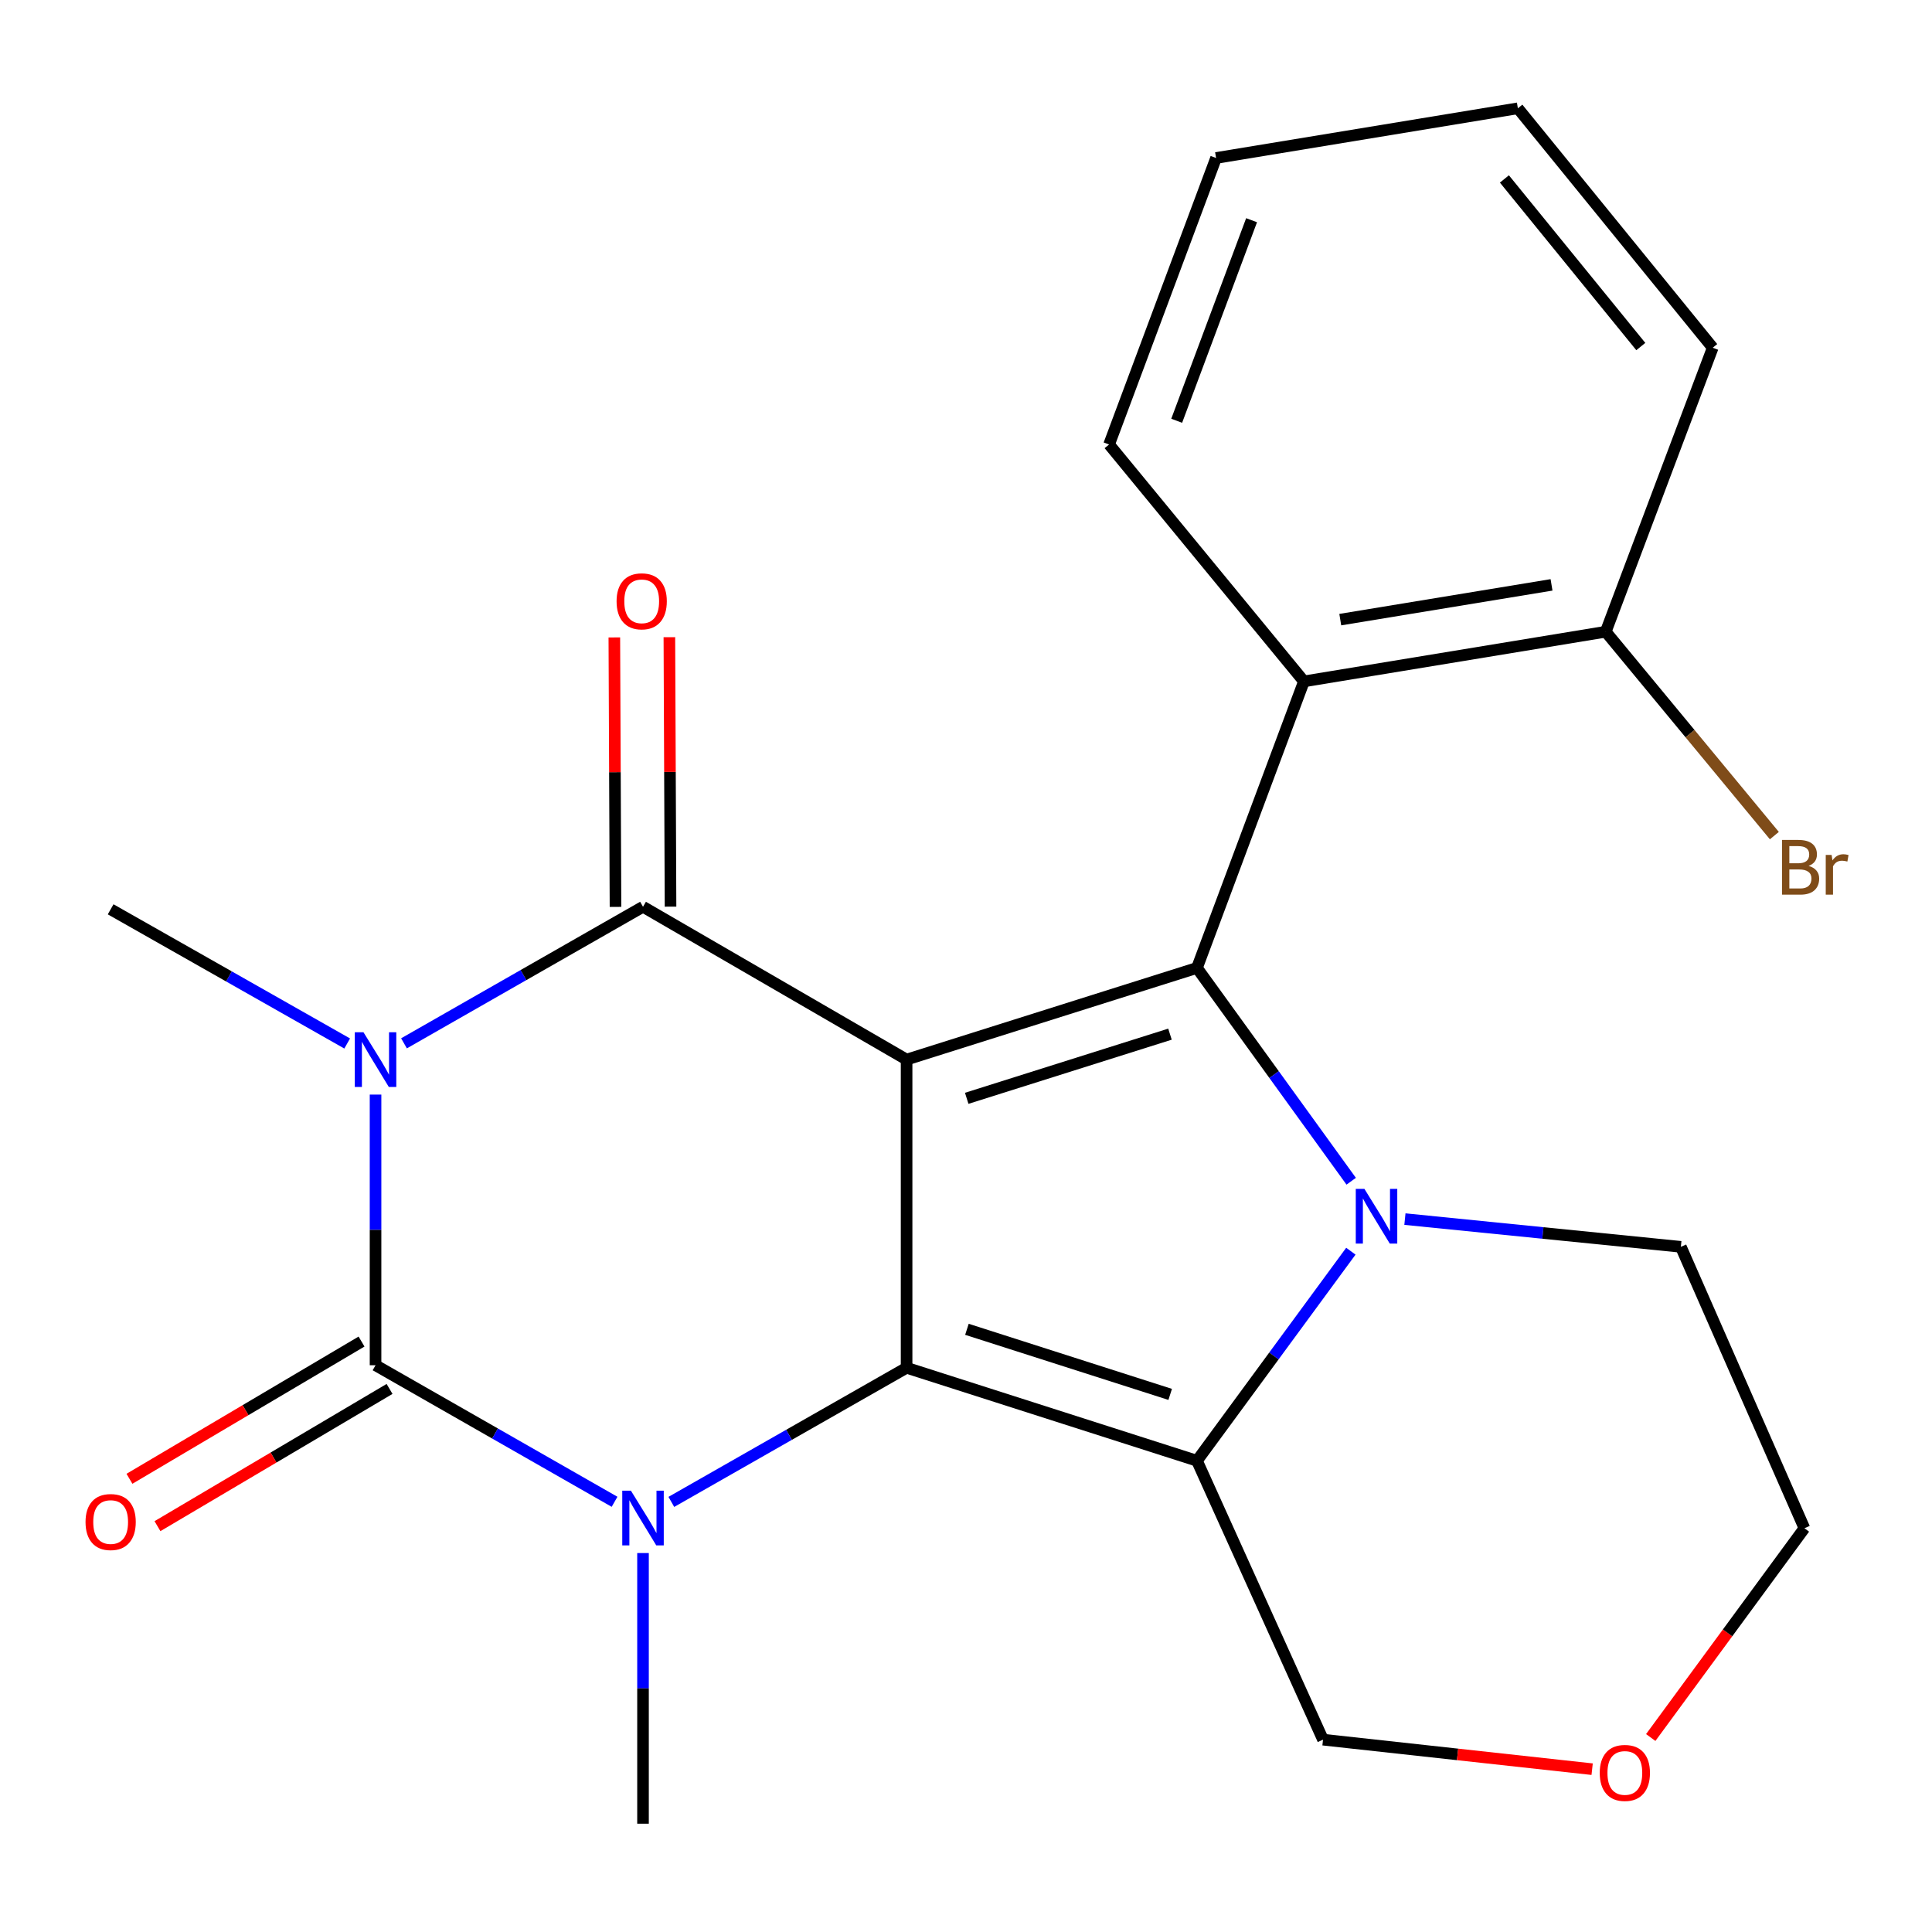 <?xml version='1.0' encoding='iso-8859-1'?>
<svg version='1.1' baseProfile='full'
              xmlns='http://www.w3.org/2000/svg'
                      xmlns:rdkit='http://www.rdkit.org/xml'
                      xmlns:xlink='http://www.w3.org/1999/xlink'
                  xml:space='preserve'
width='1000px' height='1000px' viewBox='0 0 1000 1000'>
<!-- END OF HEADER -->
<rect style='opacity:1.0;fill:#FFFFFF;stroke:none' width='1000' height='1000' x='0' y='0'> </rect>
<path class='bond-0' d='M 469.252,548.441 L 469.252,707.96' style='fill:none;fill-rule:evenodd;stroke:#000000;stroke-width:6px;stroke-linecap:butt;stroke-linejoin:miter;stroke-opacity:1' />
<path class='bond-2' d='M 469.252,548.441 L 332.822,469.346' style='fill:none;fill-rule:evenodd;stroke:#000000;stroke-width:6px;stroke-linecap:butt;stroke-linejoin:miter;stroke-opacity:1' />
<path class='bond-3' d='M 469.252,548.441 L 619.544,500.997' style='fill:none;fill-rule:evenodd;stroke:#000000;stroke-width:6px;stroke-linecap:butt;stroke-linejoin:miter;stroke-opacity:1' />
<path class='bond-3' d='M 500.371,568.489 L 605.575,535.278' style='fill:none;fill-rule:evenodd;stroke:#000000;stroke-width:6px;stroke-linecap:butt;stroke-linejoin:miter;stroke-opacity:1' />
<path class='bond-6' d='M 469.252,707.96 L 408.37,742.67' style='fill:none;fill-rule:evenodd;stroke:#000000;stroke-width:6px;stroke-linecap:butt;stroke-linejoin:miter;stroke-opacity:1' />
<path class='bond-6' d='M 408.37,742.67 L 347.488,777.38' style='fill:none;fill-rule:evenodd;stroke:#0000FF;stroke-width:6px;stroke-linecap:butt;stroke-linejoin:miter;stroke-opacity:1' />
<path class='bond-7' d='M 469.252,707.96 L 619.544,756.085' style='fill:none;fill-rule:evenodd;stroke:#000000;stroke-width:6px;stroke-linecap:butt;stroke-linejoin:miter;stroke-opacity:1' />
<path class='bond-7' d='M 500.482,688.05 L 605.687,721.737' style='fill:none;fill-rule:evenodd;stroke:#000000;stroke-width:6px;stroke-linecap:butt;stroke-linejoin:miter;stroke-opacity:1' />
<path class='bond-1' d='M 209.109,540.028 L 270.965,504.687' style='fill:none;fill-rule:evenodd;stroke:#0000FF;stroke-width:6px;stroke-linecap:butt;stroke-linejoin:miter;stroke-opacity:1' />
<path class='bond-1' d='M 270.965,504.687 L 332.822,469.346' style='fill:none;fill-rule:evenodd;stroke:#000000;stroke-width:6px;stroke-linecap:butt;stroke-linejoin:miter;stroke-opacity:1' />
<path class='bond-4' d='M 194.382,566.556 L 194.382,636.601' style='fill:none;fill-rule:evenodd;stroke:#0000FF;stroke-width:6px;stroke-linecap:butt;stroke-linejoin:miter;stroke-opacity:1' />
<path class='bond-4' d='M 194.382,636.601 L 194.382,706.646' style='fill:none;fill-rule:evenodd;stroke:#000000;stroke-width:6px;stroke-linecap:butt;stroke-linejoin:miter;stroke-opacity:1' />
<path class='bond-13' d='M 179.702,540.113 L 118.487,505.386' style='fill:none;fill-rule:evenodd;stroke:#0000FF;stroke-width:6px;stroke-linecap:butt;stroke-linejoin:miter;stroke-opacity:1' />
<path class='bond-13' d='M 118.487,505.386 L 57.272,470.66' style='fill:none;fill-rule:evenodd;stroke:#000000;stroke-width:6px;stroke-linecap:butt;stroke-linejoin:miter;stroke-opacity:1' />
<path class='bond-10' d='M 347.065,469.285 L 346.765,399.548' style='fill:none;fill-rule:evenodd;stroke:#000000;stroke-width:6px;stroke-linecap:butt;stroke-linejoin:miter;stroke-opacity:1' />
<path class='bond-10' d='M 346.765,399.548 L 346.465,329.811' style='fill:none;fill-rule:evenodd;stroke:#FF0000;stroke-width:6px;stroke-linecap:butt;stroke-linejoin:miter;stroke-opacity:1' />
<path class='bond-10' d='M 318.579,469.408 L 318.279,399.67' style='fill:none;fill-rule:evenodd;stroke:#000000;stroke-width:6px;stroke-linecap:butt;stroke-linejoin:miter;stroke-opacity:1' />
<path class='bond-10' d='M 318.279,399.67 L 317.979,329.933' style='fill:none;fill-rule:evenodd;stroke:#FF0000;stroke-width:6px;stroke-linecap:butt;stroke-linejoin:miter;stroke-opacity:1' />
<path class='bond-5' d='M 619.544,500.997 L 659.462,556.201' style='fill:none;fill-rule:evenodd;stroke:#000000;stroke-width:6px;stroke-linecap:butt;stroke-linejoin:miter;stroke-opacity:1' />
<path class='bond-5' d='M 659.462,556.201 L 699.38,611.404' style='fill:none;fill-rule:evenodd;stroke:#0000FF;stroke-width:6px;stroke-linecap:butt;stroke-linejoin:miter;stroke-opacity:1' />
<path class='bond-8' d='M 619.544,500.997 L 674.917,352.683' style='fill:none;fill-rule:evenodd;stroke:#000000;stroke-width:6px;stroke-linecap:butt;stroke-linejoin:miter;stroke-opacity:1' />
<path class='bond-9' d='M 187.133,694.387 L 127.069,729.902' style='fill:none;fill-rule:evenodd;stroke:#000000;stroke-width:6px;stroke-linecap:butt;stroke-linejoin:miter;stroke-opacity:1' />
<path class='bond-9' d='M 127.069,729.902 L 67.005,765.418' style='fill:none;fill-rule:evenodd;stroke:#FF0000;stroke-width:6px;stroke-linecap:butt;stroke-linejoin:miter;stroke-opacity:1' />
<path class='bond-9' d='M 201.632,718.906 L 141.568,754.422' style='fill:none;fill-rule:evenodd;stroke:#000000;stroke-width:6px;stroke-linecap:butt;stroke-linejoin:miter;stroke-opacity:1' />
<path class='bond-9' d='M 141.568,754.422 L 81.504,789.938' style='fill:none;fill-rule:evenodd;stroke:#FF0000;stroke-width:6px;stroke-linecap:butt;stroke-linejoin:miter;stroke-opacity:1' />
<path class='bond-24' d='M 194.382,706.646 L 256.239,741.987' style='fill:none;fill-rule:evenodd;stroke:#000000;stroke-width:6px;stroke-linecap:butt;stroke-linejoin:miter;stroke-opacity:1' />
<path class='bond-24' d='M 256.239,741.987 L 318.096,777.328' style='fill:none;fill-rule:evenodd;stroke:#0000FF;stroke-width:6px;stroke-linecap:butt;stroke-linejoin:miter;stroke-opacity:1' />
<path class='bond-15' d='M 727.184,631.006 L 798.597,638.181' style='fill:none;fill-rule:evenodd;stroke:#0000FF;stroke-width:6px;stroke-linecap:butt;stroke-linejoin:miter;stroke-opacity:1' />
<path class='bond-15' d='M 798.597,638.181 L 870.011,645.355' style='fill:none;fill-rule:evenodd;stroke:#000000;stroke-width:6px;stroke-linecap:butt;stroke-linejoin:miter;stroke-opacity:1' />
<path class='bond-23' d='M 699.204,647.615 L 659.374,701.85' style='fill:none;fill-rule:evenodd;stroke:#0000FF;stroke-width:6px;stroke-linecap:butt;stroke-linejoin:miter;stroke-opacity:1' />
<path class='bond-23' d='M 659.374,701.85 L 619.544,756.085' style='fill:none;fill-rule:evenodd;stroke:#000000;stroke-width:6px;stroke-linecap:butt;stroke-linejoin:miter;stroke-opacity:1' />
<path class='bond-16' d='M 332.822,803.856 L 332.822,873.901' style='fill:none;fill-rule:evenodd;stroke:#0000FF;stroke-width:6px;stroke-linecap:butt;stroke-linejoin:miter;stroke-opacity:1' />
<path class='bond-16' d='M 332.822,873.901 L 332.822,943.946' style='fill:none;fill-rule:evenodd;stroke:#000000;stroke-width:6px;stroke-linecap:butt;stroke-linejoin:miter;stroke-opacity:1' />
<path class='bond-12' d='M 619.544,756.085 L 684.792,900.443' style='fill:none;fill-rule:evenodd;stroke:#000000;stroke-width:6px;stroke-linecap:butt;stroke-linejoin:miter;stroke-opacity:1' />
<path class='bond-11' d='M 674.917,352.683 L 831.128,326.982' style='fill:none;fill-rule:evenodd;stroke:#000000;stroke-width:6px;stroke-linecap:butt;stroke-linejoin:miter;stroke-opacity:1' />
<path class='bond-11' d='M 693.724,320.72 L 803.072,302.73' style='fill:none;fill-rule:evenodd;stroke:#000000;stroke-width:6px;stroke-linecap:butt;stroke-linejoin:miter;stroke-opacity:1' />
<path class='bond-18' d='M 674.917,352.683 L 574.062,230.068' style='fill:none;fill-rule:evenodd;stroke:#000000;stroke-width:6px;stroke-linecap:butt;stroke-linejoin:miter;stroke-opacity:1' />
<path class='bond-17' d='M 831.128,326.982 L 874.767,379.742' style='fill:none;fill-rule:evenodd;stroke:#000000;stroke-width:6px;stroke-linecap:butt;stroke-linejoin:miter;stroke-opacity:1' />
<path class='bond-17' d='M 874.767,379.742 L 918.407,432.503' style='fill:none;fill-rule:evenodd;stroke:#7F4C19;stroke-width:6px;stroke-linecap:butt;stroke-linejoin:miter;stroke-opacity:1' />
<path class='bond-20' d='M 831.128,326.982 L 886.501,179.981' style='fill:none;fill-rule:evenodd;stroke:#000000;stroke-width:6px;stroke-linecap:butt;stroke-linejoin:miter;stroke-opacity:1' />
<path class='bond-14' d='M 684.792,900.443 L 754.441,908.083' style='fill:none;fill-rule:evenodd;stroke:#000000;stroke-width:6px;stroke-linecap:butt;stroke-linejoin:miter;stroke-opacity:1' />
<path class='bond-14' d='M 754.441,908.083 L 824.09,915.724' style='fill:none;fill-rule:evenodd;stroke:#FF0000;stroke-width:6px;stroke-linecap:butt;stroke-linejoin:miter;stroke-opacity:1' />
<path class='bond-25' d='M 854.417,899.336 L 894.189,845.173' style='fill:none;fill-rule:evenodd;stroke:#FF0000;stroke-width:6px;stroke-linecap:butt;stroke-linejoin:miter;stroke-opacity:1' />
<path class='bond-25' d='M 894.189,845.173 L 933.961,791.011' style='fill:none;fill-rule:evenodd;stroke:#000000;stroke-width:6px;stroke-linecap:butt;stroke-linejoin:miter;stroke-opacity:1' />
<path class='bond-19' d='M 870.011,645.355 L 933.961,791.011' style='fill:none;fill-rule:evenodd;stroke:#000000;stroke-width:6px;stroke-linecap:butt;stroke-linejoin:miter;stroke-opacity:1' />
<path class='bond-21' d='M 574.062,230.068 L 629.435,81.77' style='fill:none;fill-rule:evenodd;stroke:#000000;stroke-width:6px;stroke-linecap:butt;stroke-linejoin:miter;stroke-opacity:1' />
<path class='bond-21' d='M 609.054,217.788 L 647.815,113.979' style='fill:none;fill-rule:evenodd;stroke:#000000;stroke-width:6px;stroke-linecap:butt;stroke-linejoin:miter;stroke-opacity:1' />
<path class='bond-26' d='M 886.501,179.981 L 785.646,56.054' style='fill:none;fill-rule:evenodd;stroke:#000000;stroke-width:6px;stroke-linecap:butt;stroke-linejoin:miter;stroke-opacity:1' />
<path class='bond-26' d='M 849.279,179.372 L 778.681,92.623' style='fill:none;fill-rule:evenodd;stroke:#000000;stroke-width:6px;stroke-linecap:butt;stroke-linejoin:miter;stroke-opacity:1' />
<path class='bond-22' d='M 629.435,81.77 L 785.646,56.054' style='fill:none;fill-rule:evenodd;stroke:#000000;stroke-width:6px;stroke-linecap:butt;stroke-linejoin:miter;stroke-opacity:1' />
<path  class='atom-2' d='M 188.122 534.281
L 197.402 549.281
Q 198.322 550.761, 199.802 553.441
Q 201.282 556.121, 201.362 556.281
L 201.362 534.281
L 205.122 534.281
L 205.122 562.601
L 201.242 562.601
L 191.282 546.201
Q 190.122 544.281, 188.882 542.081
Q 187.682 539.881, 187.322 539.201
L 187.322 562.601
L 183.642 562.601
L 183.642 534.281
L 188.122 534.281
' fill='#0000FF'/>
<path  class='atom-6' d='M 706.226 615.37
L 715.506 630.37
Q 716.426 631.85, 717.906 634.53
Q 719.386 637.21, 719.466 637.37
L 719.466 615.37
L 723.226 615.37
L 723.226 643.69
L 719.346 643.69
L 709.386 627.29
Q 708.226 625.37, 706.986 623.17
Q 705.786 620.97, 705.426 620.29
L 705.426 643.69
L 701.746 643.69
L 701.746 615.37
L 706.226 615.37
' fill='#0000FF'/>
<path  class='atom-7' d='M 326.562 771.581
L 335.842 786.581
Q 336.762 788.061, 338.242 790.741
Q 339.722 793.421, 339.802 793.581
L 339.802 771.581
L 343.562 771.581
L 343.562 799.901
L 339.682 799.901
L 329.722 783.501
Q 328.562 781.581, 327.322 779.381
Q 326.122 777.181, 325.762 776.501
L 325.762 799.901
L 322.082 799.901
L 322.082 771.581
L 326.562 771.581
' fill='#0000FF'/>
<path  class='atom-10' d='M 44.272 787.799
Q 44.272 780.999, 47.632 777.199
Q 50.992 773.399, 57.272 773.399
Q 63.552 773.399, 66.912 777.199
Q 70.272 780.999, 70.272 787.799
Q 70.272 794.679, 66.872 798.599
Q 63.472 802.479, 57.272 802.479
Q 51.032 802.479, 47.632 798.599
Q 44.272 794.719, 44.272 787.799
M 57.272 799.279
Q 61.592 799.279, 63.912 796.399
Q 66.272 793.479, 66.272 787.799
Q 66.272 782.239, 63.912 779.439
Q 61.592 776.599, 57.272 776.599
Q 52.952 776.599, 50.592 779.399
Q 48.272 782.199, 48.272 787.799
Q 48.272 793.519, 50.592 796.399
Q 52.952 799.279, 57.272 799.279
' fill='#FF0000'/>
<path  class='atom-11' d='M 319.141 311.237
Q 319.141 304.437, 322.501 300.637
Q 325.861 296.837, 332.141 296.837
Q 338.421 296.837, 341.781 300.637
Q 345.141 304.437, 345.141 311.237
Q 345.141 318.117, 341.741 322.037
Q 338.341 325.917, 332.141 325.917
Q 325.901 325.917, 322.501 322.037
Q 319.141 318.157, 319.141 311.237
M 332.141 322.717
Q 336.461 322.717, 338.781 319.837
Q 341.141 316.917, 341.141 311.237
Q 341.141 305.677, 338.781 302.877
Q 336.461 300.037, 332.141 300.037
Q 327.821 300.037, 325.461 302.837
Q 323.141 305.637, 323.141 311.237
Q 323.141 316.957, 325.461 319.837
Q 327.821 322.717, 332.141 322.717
' fill='#FF0000'/>
<path  class='atom-15' d='M 828.019 917.661
Q 828.019 910.861, 831.379 907.061
Q 834.739 903.261, 841.019 903.261
Q 847.299 903.261, 850.659 907.061
Q 854.019 910.861, 854.019 917.661
Q 854.019 924.541, 850.619 928.461
Q 847.219 932.341, 841.019 932.341
Q 834.779 932.341, 831.379 928.461
Q 828.019 924.581, 828.019 917.661
M 841.019 929.141
Q 845.339 929.141, 847.659 926.261
Q 850.019 923.341, 850.019 917.661
Q 850.019 912.101, 847.659 909.301
Q 845.339 906.461, 841.019 906.461
Q 836.699 906.461, 834.339 909.261
Q 832.019 912.061, 832.019 917.661
Q 832.019 923.381, 834.339 926.261
Q 836.699 929.141, 841.019 929.141
' fill='#FF0000'/>
<path  class='atom-18' d='M 936.123 448.196
Q 938.843 448.956, 940.203 450.636
Q 941.603 452.276, 941.603 454.716
Q 941.603 458.636, 939.083 460.876
Q 936.603 463.076, 931.883 463.076
L 922.363 463.076
L 922.363 434.756
L 930.723 434.756
Q 935.563 434.756, 938.003 436.716
Q 940.443 438.676, 940.443 442.276
Q 940.443 446.556, 936.123 448.196
M 926.163 437.956
L 926.163 446.836
L 930.723 446.836
Q 933.523 446.836, 934.963 445.716
Q 936.443 444.556, 936.443 442.276
Q 936.443 437.956, 930.723 437.956
L 926.163 437.956
M 931.883 459.876
Q 934.643 459.876, 936.123 458.556
Q 937.603 457.236, 937.603 454.716
Q 937.603 452.396, 935.963 451.236
Q 934.363 450.036, 931.283 450.036
L 926.163 450.036
L 926.163 459.876
L 931.883 459.876
' fill='#7F4C19'/>
<path  class='atom-18' d='M 948.043 442.516
L 948.483 445.356
Q 950.643 442.156, 954.163 442.156
Q 955.283 442.156, 956.803 442.556
L 956.203 445.916
Q 954.483 445.516, 953.523 445.516
Q 951.843 445.516, 950.723 446.196
Q 949.643 446.836, 948.763 448.396
L 948.763 463.076
L 945.003 463.076
L 945.003 442.516
L 948.043 442.516
' fill='#7F4C19'/>
</svg>
